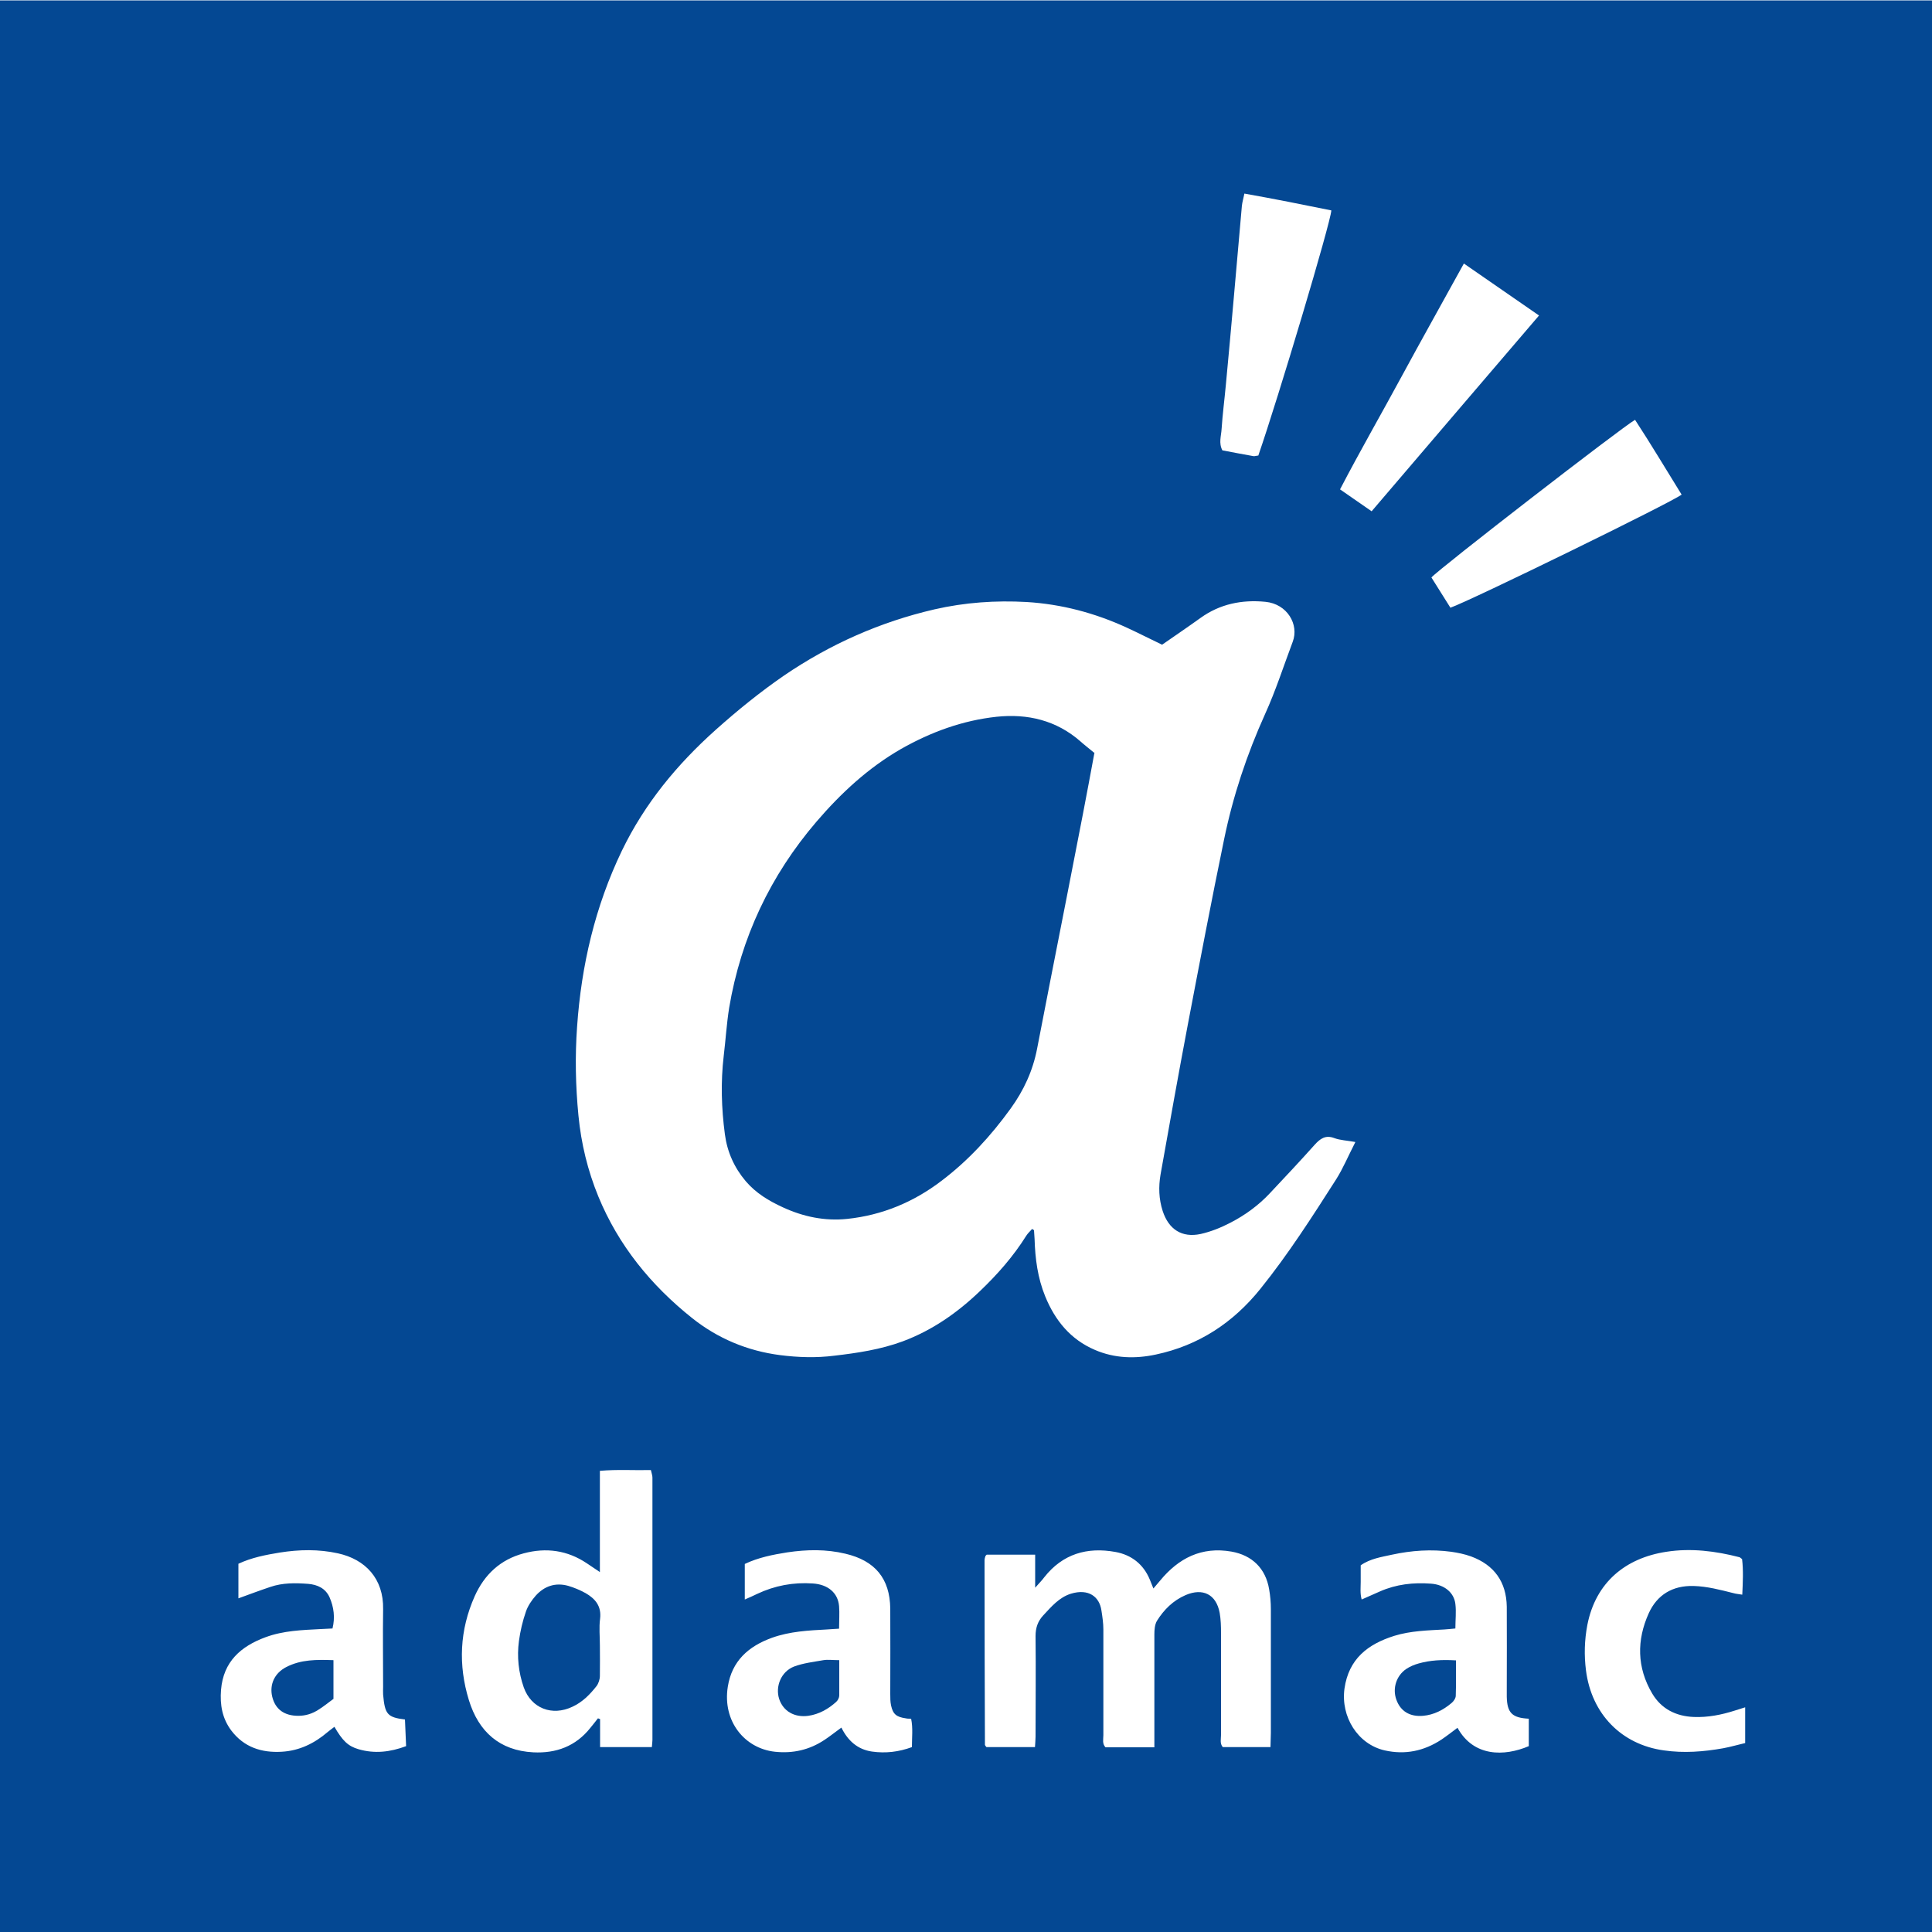 <?xml version="1.0" encoding="UTF-8"?><svg xmlns="http://www.w3.org/2000/svg" viewBox="0 0 100 100.02"><rect x="0" y="0" width="100" height="100.02" fill="#808080" stroke="none"/><defs><style>.d{fill:#fff;}.e{fill:#044893;}</style></defs><g id="a"/><g id="b"><g id="c"><g><rect class="d" width="100" height="100"/><g><path class="e" d="M100,100.02H0V.02H100V100.02Zm-29.85-40.91c-.44-.08-.78-.09-1.08-.2-.46-.18-.74,.03-1.02,.34-.76,.85-1.54,1.68-2.32,2.51-.59,.63-1.29,1.14-2.05,1.53-.48,.25-1,.46-1.53,.58-.98,.21-1.66-.24-1.97-1.19-.2-.62-.22-1.25-.11-1.89,.46-2.58,.92-5.17,1.41-7.75,.61-3.2,1.22-6.41,1.88-9.6,.46-2.24,1.18-4.4,2.12-6.48,.55-1.21,.96-2.49,1.43-3.74,.34-.89-.28-1.96-1.41-2.07-1.22-.12-2.36,.11-3.37,.84-.64,.46-1.29,.9-1.98,1.38-.61-.29-1.21-.6-1.82-.88-1.65-.76-3.38-1.22-5.19-1.33-1.6-.09-3.2,.02-4.77,.38-2.81,.65-5.4,1.8-7.78,3.42-1.25,.86-2.42,1.81-3.55,2.82-2,1.79-3.67,3.81-4.85,6.25-1.39,2.89-2.1,5.94-2.32,9.11-.11,1.53-.08,3.06,.07,4.6,.14,1.45,.48,2.85,1.03,4.19,1.04,2.53,2.72,4.59,4.85,6.29,1.33,1.06,2.86,1.7,4.55,1.92,.94,.12,1.88,.15,2.82,.03,1.2-.14,2.39-.32,3.53-.74,1.53-.57,2.83-1.48,4-2.6,.91-.87,1.73-1.8,2.4-2.87,.08-.13,.21-.24,.3-.35,.07,.04,.1,.06,.1,.07,.01,.15,.02,.31,.03,.46,.03,1.01,.16,2.01,.55,2.96,.51,1.25,1.31,2.23,2.57,2.77,1.02,.44,2.09,.47,3.16,.24,2.21-.47,3.99-1.64,5.4-3.39,1.45-1.8,2.69-3.74,3.93-5.68,.36-.57,.62-1.2,.98-1.9Zm-10.4,31.33v-.71c0-1.71,0-3.43,0-5.14,0-.23,.02-.5,.13-.69,.36-.58,.84-1.06,1.49-1.34,.89-.38,1.58-.04,1.76,.92,.06,.34,.07,.7,.07,1.05,0,1.76,0,3.51,0,5.27,0,.21-.07,.44,.09,.63h2.47c0-.26,.02-.5,.02-.74,0-2.13,0-4.26,0-6.39,0-.35-.03-.7-.09-1.04-.18-1.08-.88-1.76-1.95-1.95-1.55-.27-2.74,.34-3.7,1.51-.11,.13-.22,.26-.34,.4-.08-.19-.13-.33-.19-.47-.33-.79-.95-1.27-1.77-1.42-1.47-.27-2.74,.1-3.69,1.31-.11,.15-.24,.28-.47,.54v-1.71h-2.51c-.05,.05-.07,.07-.07,.09-.02,.06-.04,.13-.04,.19,0,.18,0,.35,0,.53,0,3.01,.01,6.02,.02,9.03,0,.02,.02,.04,.03,.06,.01,.02,.03,.03,.05,.06h2.51c.01-.2,.03-.37,.03-.54,0-1.74,.02-3.47,0-5.21,0-.43,.12-.77,.4-1.07,.42-.45,.82-.93,1.43-1.12,.92-.28,1.48,.16,1.58,.87,.05,.32,.1,.65,.1,.98,0,1.82,0,3.65,0,5.47,0,.21-.07,.44,.11,.63h2.53Zm-26.01-.01c.01-.15,.03-.26,.03-.37,0-4.53,0-9.05,0-13.58,0-.12-.05-.24-.08-.39-.88,.02-1.73-.04-2.64,.04v5.24c-.28-.19-.48-.32-.67-.45-1.01-.68-2.11-.83-3.27-.52-1.21,.32-2.04,1.1-2.54,2.22-.78,1.75-.86,3.56-.3,5.38,.5,1.63,1.59,2.61,3.33,2.7,1.18,.06,2.2-.31,2.96-1.27,.13-.16,.26-.32,.39-.49l.11,.04v1.45h2.69Zm9.69-6.13c-.24,.01-.43,.03-.62,.04-.96,.05-1.93,.1-2.85,.43-1.22,.44-2.08,1.2-2.29,2.54-.28,1.78,.87,3.19,2.44,3.36,.94,.1,1.79-.1,2.56-.61,.29-.19,.56-.41,.88-.64,.33,.67,.83,1.13,1.58,1.24,.71,.1,1.39,.02,2.07-.23,0-.5,.06-.98-.04-1.47-.11,0-.2,0-.28-.02-.48-.07-.66-.21-.76-.67-.04-.19-.04-.39-.04-.59,0-1.47,.01-2.94,0-4.42-.02-1.56-.79-2.48-2.32-2.84-1-.24-2-.22-3.01-.07-.76,.12-1.51,.27-2.2,.6v1.84c.25-.11,.44-.19,.64-.29,.91-.43,1.87-.61,2.88-.54,.78,.05,1.3,.48,1.36,1.17,.03,.37,0,.74,0,1.16Zm35.71,4.66c-.87-.04-1.13-.3-1.15-1.13,0-.15,0-.31,0-.46,0-1.4,.01-2.81,0-4.21-.02-1.28-.65-2.16-1.85-2.6-.33-.12-.68-.19-1.02-.24-1.03-.14-2.06-.07-3.07,.15-.54,.12-1.12,.2-1.62,.55,0,.29,0,.58,0,.86,0,.29-.04,.59,.05,.91,.36-.16,.65-.29,.95-.42,.84-.37,1.73-.47,2.64-.4,.69,.05,1.19,.46,1.26,1.05,.05,.41,0,.82,0,1.27-.22,.02-.39,.04-.56,.05-.87,.05-1.76,.07-2.6,.33-1.37,.43-2.36,1.19-2.58,2.73-.2,1.45,.68,2.88,2.08,3.2,1.07,.24,2.04,.03,2.94-.56,.28-.19,.55-.4,.83-.61,.83,1.51,2.42,1.49,3.69,.95v-1.42Zm-58.18,.04c-.92-.11-1.04-.28-1.13-1.29-.01-.13,0-.26,0-.4,0-1.34-.02-2.68,0-4.02,.03-1.58-.92-2.58-2.34-2.89-1-.22-2-.2-3.01-.04-.73,.12-1.46,.26-2.14,.58v1.79c.58-.21,1.11-.41,1.65-.59,.64-.22,1.3-.21,1.96-.16,.48,.04,.9,.23,1.11,.7,.22,.51,.29,1.04,.15,1.61-.22,.01-.42,.02-.61,.03-.96,.05-1.93,.08-2.85,.42-1.28,.47-2.19,1.26-2.31,2.73-.06,.77,.06,1.47,.53,2.1,.66,.87,1.57,1.16,2.61,1.1,.91-.05,1.69-.43,2.38-1.02,.11-.09,.23-.18,.35-.27,.42,.72,.7,1,1.25,1.16,.83,.24,1.63,.15,2.46-.16l-.06-1.4ZM70.99,26.47c2.9-3.4,5.77-6.75,8.67-10.14l-3.89-2.69c-1.1,2-2.18,3.92-3.23,5.86-1.05,1.94-2.15,3.85-3.18,5.83l1.63,1.13Zm-5.86-2.89c1.04-3.01,3.74-12.04,3.78-12.69-1.48-.3-2.97-.6-4.5-.87-.05,.25-.11,.44-.13,.63-.14,1.59-.28,3.18-.42,4.77-.13,1.5-.27,3-.41,4.5-.07,.76-.17,1.52-.22,2.28-.02,.36-.16,.73,.04,1.11,.54,.1,1.08,.21,1.61,.3,.06,.01,.13-.02,.23-.03Zm9.93,7.88c1.04-.36,11.53-5.49,11.98-5.86-.8-1.29-1.58-2.6-2.41-3.87-.69,.39-10.21,7.76-10.54,8.16l.98,1.56Zm15.27,56.91c-.21,.07-.38,.12-.54,.17-.69,.22-1.4,.36-2.13,.33-.92-.04-1.67-.42-2.14-1.21-.8-1.35-.81-2.77-.18-4.16,.43-.95,1.23-1.44,2.32-1.41,.71,.02,1.38,.2,2.06,.37,.14,.04,.29,.05,.46,.08,.03-.66,.06-1.26-.01-1.84-.07-.05-.1-.09-.14-.1-1.24-.32-2.51-.48-3.78-.28-2.11,.32-3.66,1.58-4.09,3.79-.15,.79-.17,1.57-.07,2.35,.29,2.27,1.85,3.84,4.03,4.14,1.04,.15,2.05,.07,3.07-.11,.38-.07,.75-.18,1.14-.27v-1.86Z"/><path class="e" d="M56.65,38.95c-.2,1.07-.39,2.11-.59,3.14-.56,2.88-1.12,5.76-1.69,8.64-.23,1.18-.46,2.36-.69,3.55-.22,1.14-.69,2.16-1.37,3.1-1.02,1.41-2.19,2.69-3.58,3.74-1.44,1.1-3.07,1.78-4.88,1.97-1.16,.12-2.27-.11-3.33-.6-.72-.33-1.39-.73-1.92-1.35-.6-.71-.96-1.52-1.08-2.43-.18-1.35-.22-2.71-.06-4.06,.1-.83,.15-1.66,.28-2.48,.61-3.63,2.13-6.85,4.52-9.64,1.26-1.47,2.67-2.78,4.37-3.76,1.55-.88,3.19-1.48,4.95-1.67,1.6-.17,3.1,.18,4.35,1.28,.21,.19,.44,.36,.7,.58Z"/><path class="e" d="M31.05,85.16c0,.53,.01,1.06,0,1.58,0,.18-.07,.4-.18,.54-.34,.43-.72,.82-1.24,1.06-1.05,.5-2.13,.09-2.52-1-.27-.77-.36-1.59-.25-2.4,.07-.52,.19-1.03,.36-1.52,.1-.3,.3-.59,.51-.83,.44-.49,1.01-.69,1.67-.51,.31,.09,.62,.22,.91,.38,.5,.29,.83,.67,.75,1.33-.06,.45-.01,.92-.01,1.38Z"/><path class="e" d="M43.44,85.92c0,.66,0,1.25,0,1.83,0,.12-.07,.26-.16,.34-.41,.37-.89,.64-1.44,.72-.72,.1-1.3-.24-1.51-.87-.21-.65,.1-1.42,.77-1.68,.48-.18,1.01-.24,1.52-.33,.23-.04,.48,0,.82,0Z"/><path class="e" d="M75.36,85.94c0,.66,.01,1.24-.01,1.83,0,.13-.11,.29-.22,.38-.43,.36-.91,.61-1.47,.66-.69,.06-1.18-.24-1.39-.85-.2-.57,0-1.22,.51-1.57,.19-.13,.43-.23,.65-.29,.6-.17,1.21-.2,1.92-.16Z"/><path class="e" d="M17.25,87.94c-.23,.17-.49,.38-.76,.55-.32,.21-.67,.32-1.05,.32-.72,0-1.19-.33-1.35-.99-.15-.63,.12-1.22,.72-1.53,.77-.4,1.58-.39,2.45-.36v2.01Z"/></g></g></g></g></svg>